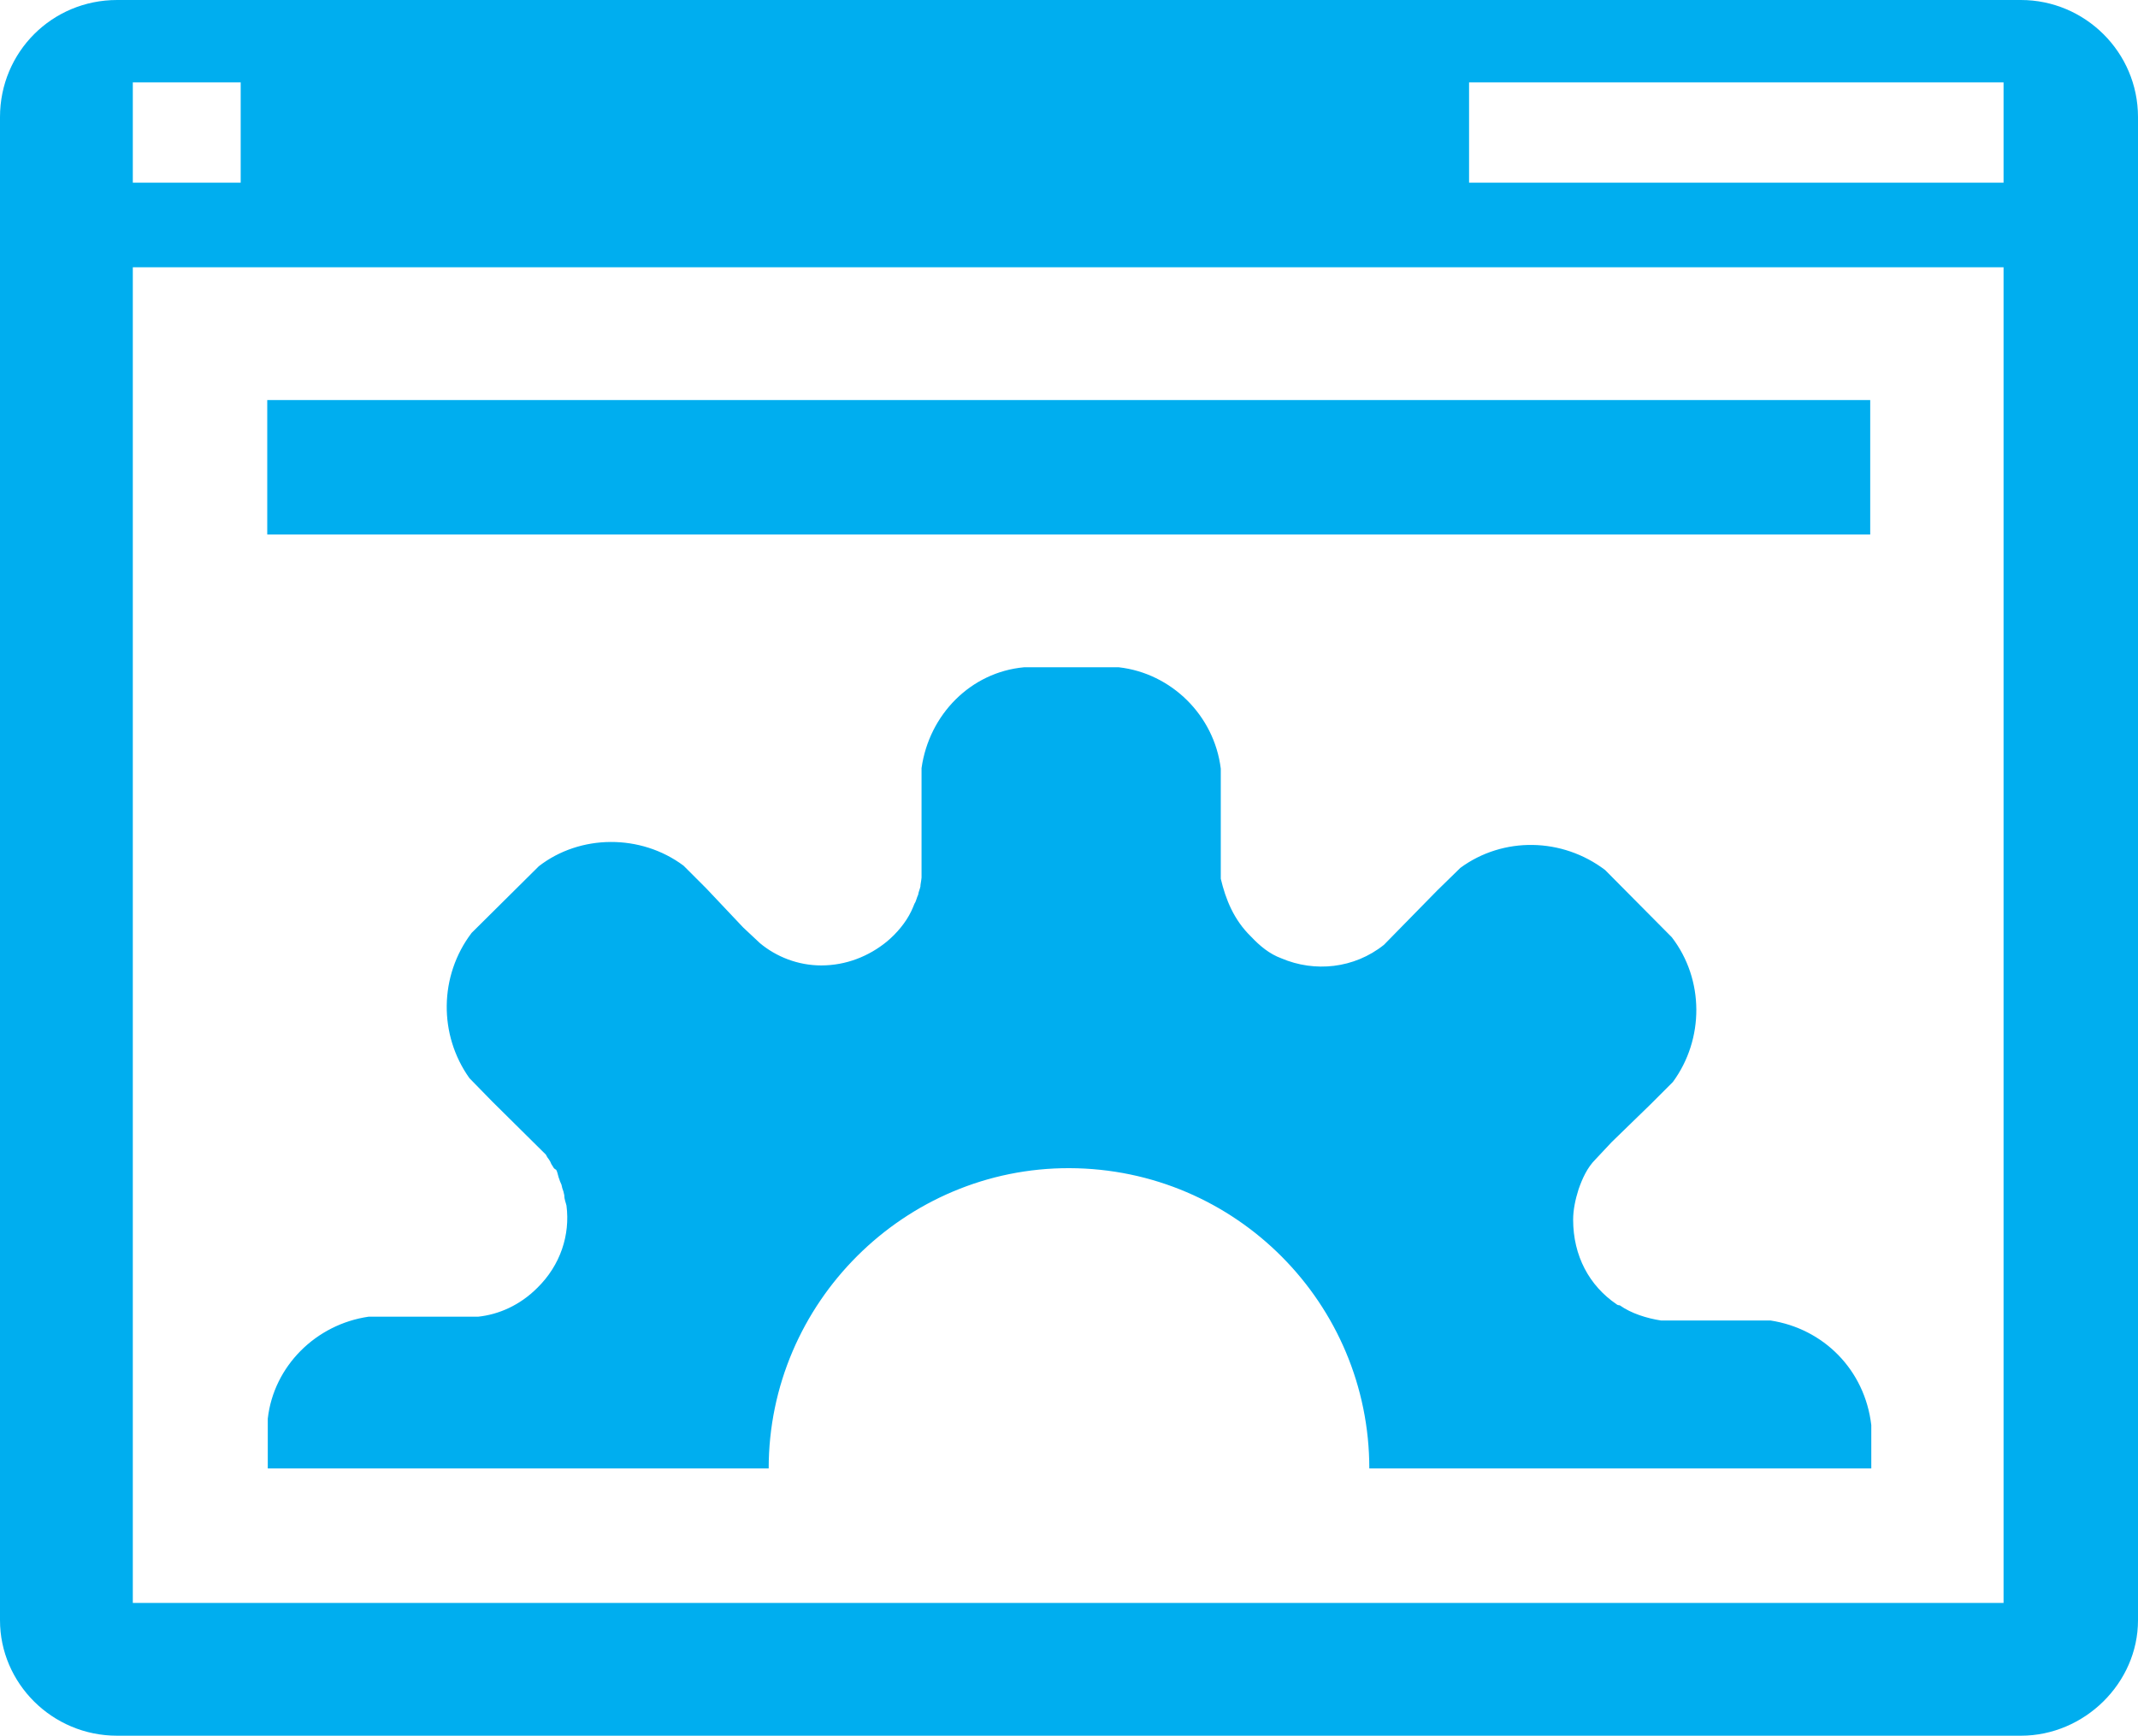 <?xml version="1.0" encoding="UTF-8"?><svg id="Warstwa_2" xmlns="http://www.w3.org/2000/svg" viewBox="0 0 39.44 32.03"><defs><style>.cls-1{fill:#00aeef;}</style></defs><g id="Capa_1"><g id="website_optimization"><rect class="cls-1" x="4.93" y="7.38" width="29.57" height="2.48"/><path class="cls-1" d="M37.28,0H2.16C.96,0,0,.96,0,2.16V29.89c0,1.16,.96,2.13,2.16,2.13H37.28c1.17,0,2.16-.97,2.16-2.13V2.16c0-1.2-.98-2.16-2.16-2.16ZM2.45,1.52h1.99v1.85h-1.99V1.52ZM36.96,29.57H2.45V4.93H36.96V29.57Zm0-26.2h-9.86V1.52h9.86v1.85Z"/><path class="cls-1" d="M32.66,24.36h-2.02c-.26-.04-.55-.13-.76-.28-.03,0-.05-.01-.06-.02-.5-.34-.8-.89-.8-1.56,0-.18,.04-.37,.1-.56,.07-.2,.16-.4,.31-.55l.3-.32,.71-.69,.42-.42c.58-.79,.58-1.89-.02-2.67l-1.23-1.24c-.79-.6-1.88-.62-2.67-.04l-.43,.42-.98,1h0c-.55,.44-1.28,.51-1.89,.25-.22-.08-.4-.23-.56-.4-.32-.31-.47-.69-.56-1.07v-2.03c-.12-.98-.91-1.76-1.88-1.87h-1.75c-.98,.09-1.75,.87-1.89,1.86v2.02h0s-.01,.09-.02,.14c0,0,0,.01,0,.02-.01,.05-.03,.09-.04,.14,0,0,0,0,0,.01-.03,.06-.04,.13-.07,.17h0c-.02,.05-.04,.1-.06,.14h0c-.1,.21-.27,.41-.45,.56-.33,.27-.75,.44-1.21,.44-.43,0-.83-.16-1.13-.41l-.31-.29-.68-.72-.42-.42c-.79-.59-1.91-.58-2.67,.01l-1.24,1.23c-.6,.79-.61,1.88-.04,2.68l.42,.43,.99,.98s.03,.06,.05,.08c.01,.02,.03,.04,.04,.07,.01,.03,.03,.05,.04,.07,.01,.02,.02,.04,.06,.06,.02,.03,.03,.09,.04,.12,0,.01,.01,.03,.02,.06,.01,.04,.03,.07,.04,.1,0,.02,.01,.03,.01,.05,.02,.05,.03,.09,.04,.14h0c0,.08,.03,.14,.04,.19h0c.07,.54-.11,1.1-.54,1.52h0c-.32,.32-.71,.49-1.09,.53h-2.02c-.97,.14-1.75,.91-1.86,1.88v.92H14.18c0-3.06,2.51-5.55,5.55-5.54,3.07,.01,5.53,2.5,5.53,5.54h9.26v-.8c-.12-1.02-.88-1.78-1.86-1.93Z"/></g></g></svg>